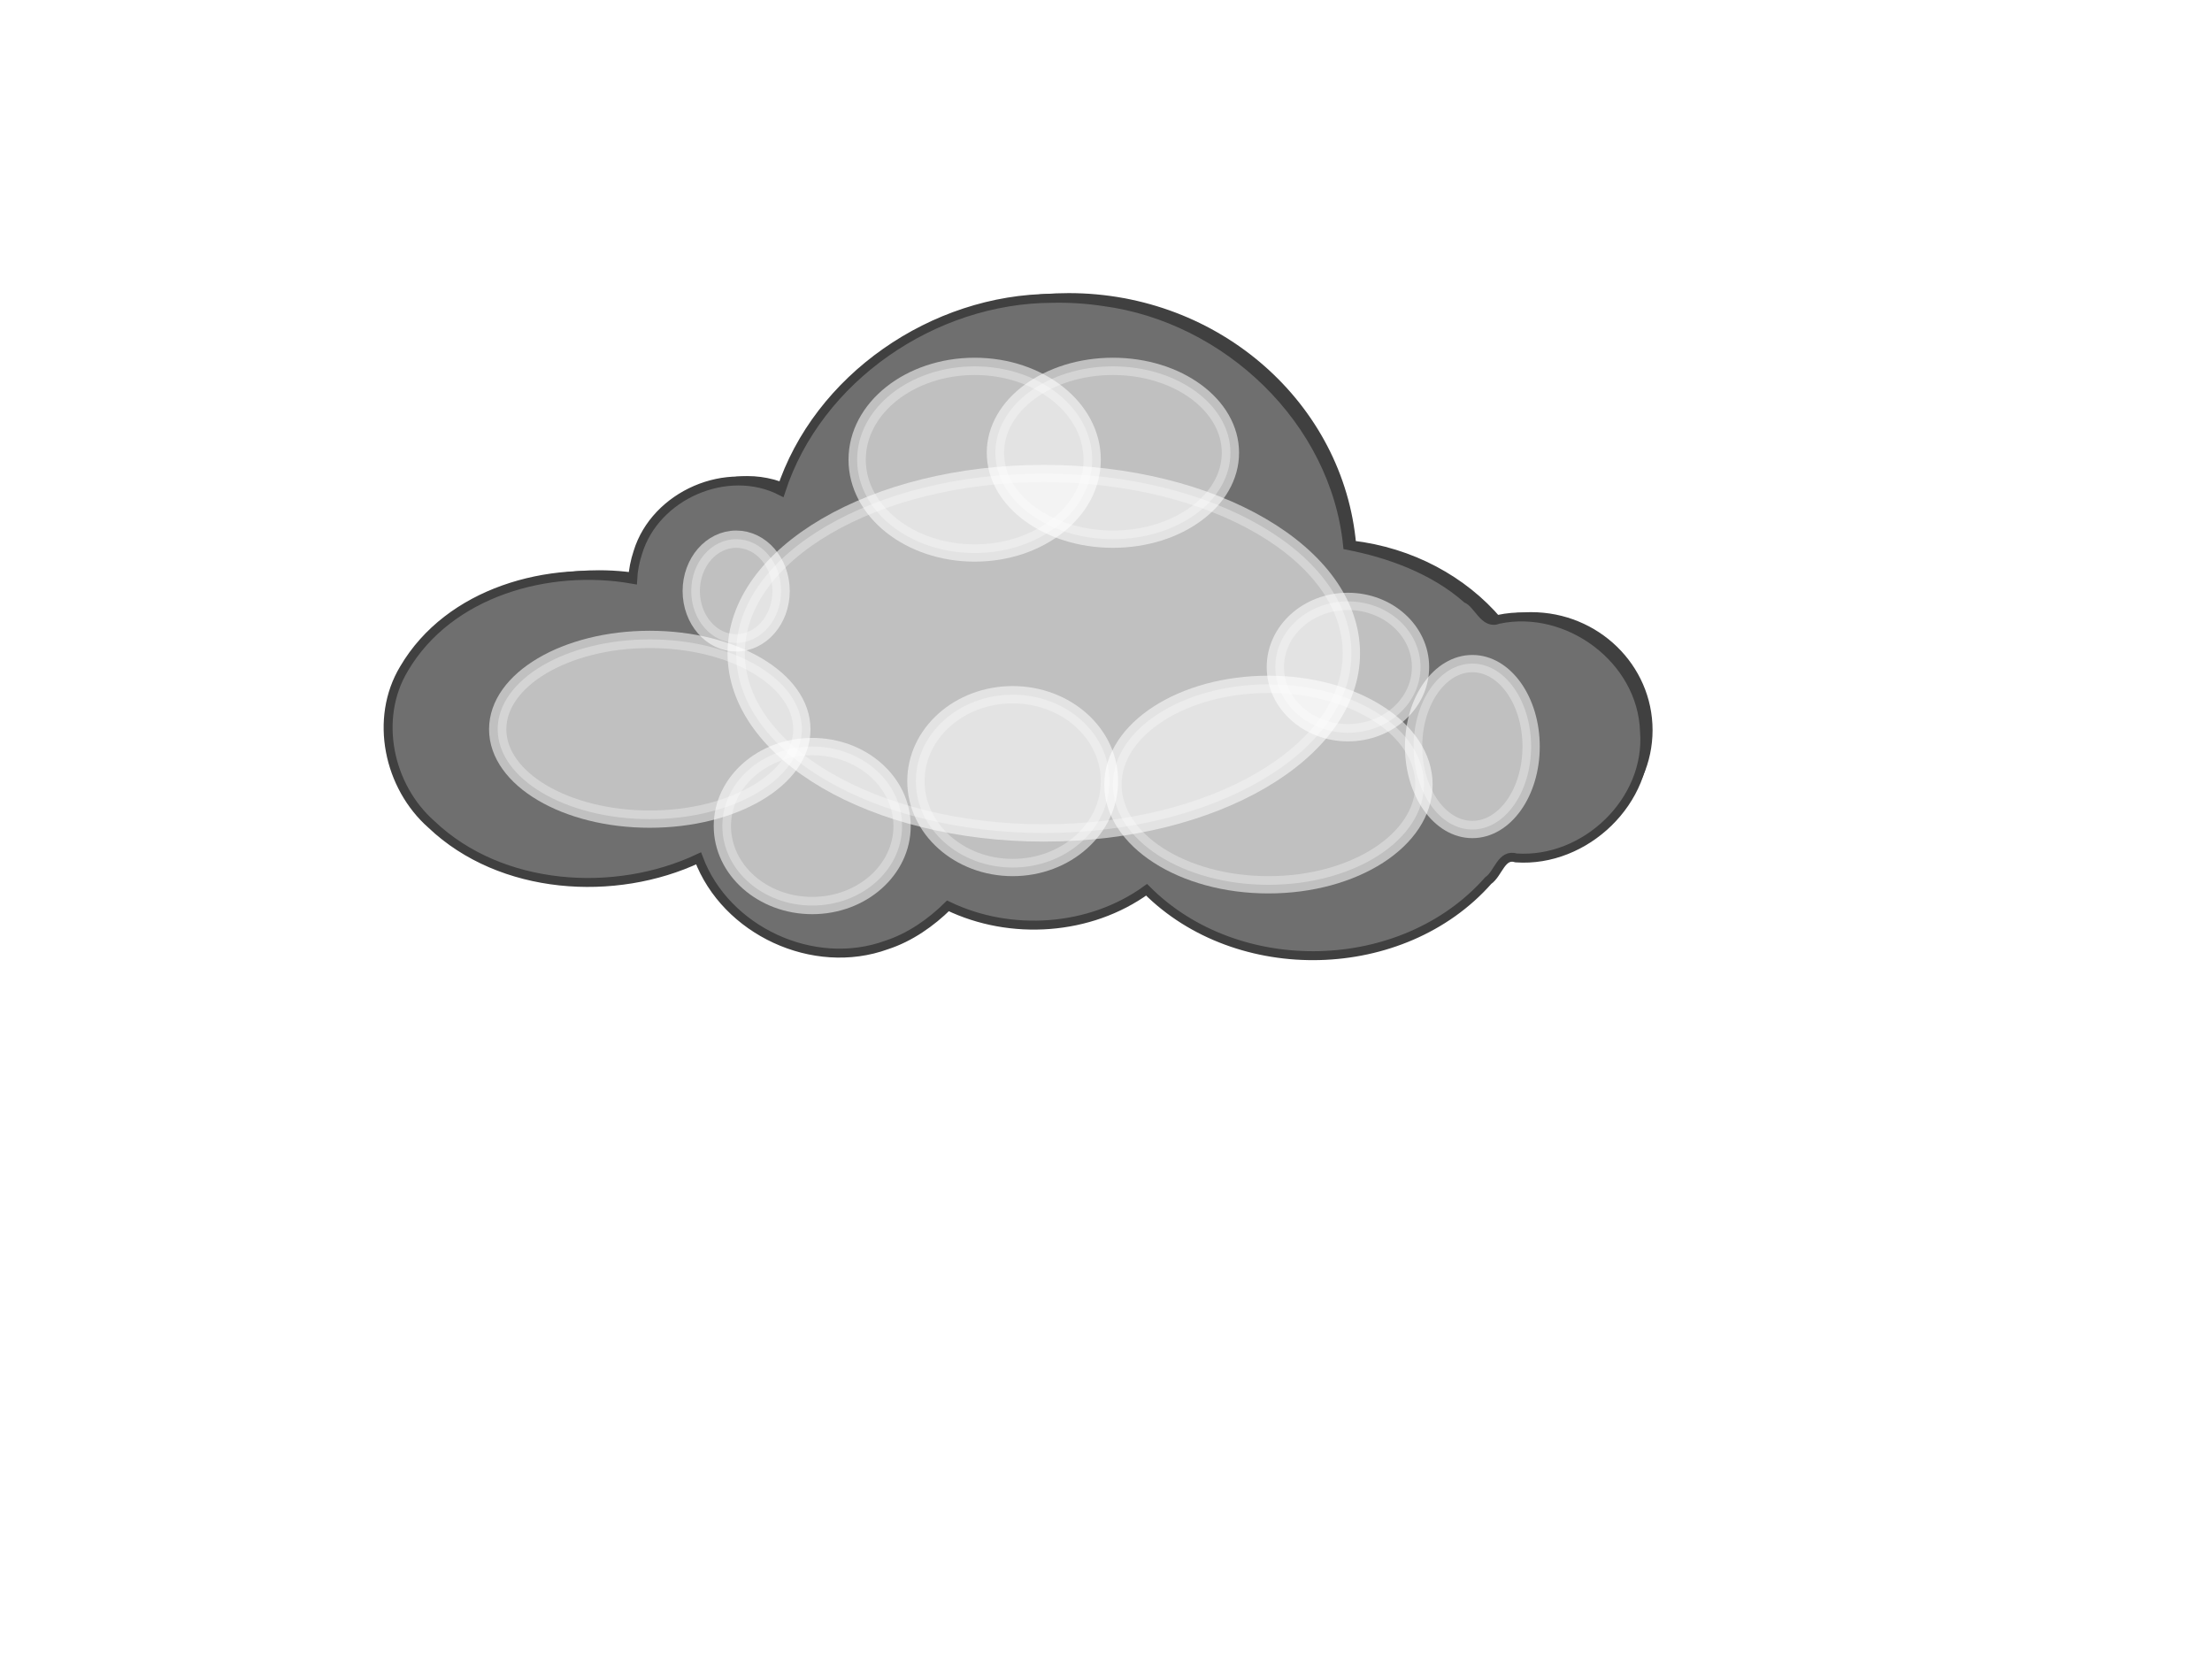 <?xml version="1.0"?><svg width="640" height="480" xmlns="http://www.w3.org/2000/svg">
 <title>CLOUD</title>
 <defs>
  <filter id="svg_3_blur" x="-50%" y="-50%" width="200%" height="200%">
   <feGaussianBlur stdDeviation="8.8"/>
  </filter>
  <filter id="svg_2_blur" x="-50%" y="-50%" width="200%" height="200%">
   <feGaussianBlur stdDeviation="9.2"/>
  </filter>
  <filter id="svg_11_blur" x="-50%" y="-50%" width="200%" height="200%">
   <feGaussianBlur stdDeviation="10"/>
  </filter>
  <filter id="svg_10_blur" x="-50%" y="-50%" width="200%" height="200%">
   <feGaussianBlur stdDeviation="7.1"/>
  </filter>
  <filter id="svg_9_blur" x="-50%" y="-50%" width="200%" height="200%">
   <feGaussianBlur stdDeviation="9.3"/>
  </filter>
  <filter id="svg_8_blur" x="-50%" y="-50%" width="200%" height="200%">
   <feGaussianBlur stdDeviation="7"/>
  </filter>
  <filter id="svg_7_blur" x="-50%" y="-50%" width="200%" height="200%">
   <feGaussianBlur stdDeviation="7.3"/>
  </filter>
  <filter id="svg_6_blur" x="-50%" y="-50%" width="200%" height="200%">
   <feGaussianBlur stdDeviation="8.3"/>
  </filter>
  <filter id="svg_4_blur" x="-50%" y="-50%" width="200%" height="200%">
   <feGaussianBlur stdDeviation="10"/>
  </filter>
  <filter id="svg_5_blur" x="-50%" y="-50%" width="200%" height="200%">
   <feGaussianBlur stdDeviation="7.7"/>
  </filter>
 </defs>
 <g>
  <title>Ebene 1</title>
  <g id="layer1" opacity="0.75">
   <g id="g6444">
    <path id="path5530" d="m309.188,86.098c-37.514,0 -69.203,23.923 -79.062,56.594c-4.105,-2.321 -8.827,-3.657 -13.875,-3.657c-15.613,0 -28.282,12.669 -28.282,28.282c0,0.159 -0.002,0.31 0,0.468c-4.676,-0.958 -9.58,-1.5 -14.656,-1.5c-30.947,0 -56.062,19.018 -56.062,42.438c0,23.419 25.115,42.437 56.062,42.437c12.257,0 23.583,-3.006 32.813,-8.062c5.512,16.492 21.067,28.406 39.406,28.406c12.427,0 23.569,-5.471 31.187,-14.125c7.391,3.866 16.082,6.094 25.375,6.094c12.645,0 24.184,-4.113 32.844,-10.875c11.67,12.111 28.829,19.781 47.969,19.781c23.481,0 44.002,-11.553 55.031,-28.687c1.661,0.243 3.364,0.375 5.094,0.375c18.68,0 33.812,-14.691 33.812,-32.813c0,-18.122 -15.132,-32.844 -33.812,-32.844c-3.343,0 -6.575,0.498 -9.625,1.375c-10.066,-11.865 -25.115,-20.09 -42.313,-22.093c-3.517,-40.082 -38.849,-71.594 -81.906,-71.594l0,0z" stroke-dashoffset="0" stroke-miterlimit="4" stroke-width="2.587" stroke="#000000" fill-rule="nonzero" fill="#7f7f7f"/>
    <path id="path6438" d="m304.399,86.316c-34.29,0.103 -67.814,23.008 -78.469,55.719c-15.509,-7.865 -36.341,1.233 -41.375,17.781c-0.825,2.509 -1.366,5.14 -1.5,7.781c-24.333,-4.285 -53.11,3.678 -66.156,25.875c-8.726,14.482 -4.485,34.126 7.938,45.062c20.145,19.159 53.129,21.183 77.281,9.813c7.836,20.927 33.259,32.766 54.406,25.062c6.735,-2.179 12.871,-6.496 17.75,-11.312c18.137,8.749 41.098,7.194 57.469,-4.656c26.258,26.371 74.153,25.298 98.844,-2.656c2.949,-2.014 3.791,-7.904 8.094,-6.562c19.945,1.384 38.725,-16.469 37.125,-36.625c-0.652,-20.76 -22.112,-36.666 -42.25,-32.406c-4.153,1.721 -5.744,-4.419 -9.156,-5.969c-9.657,-8.484 -22.475,-13.107 -34.5,-15.438c-3.665,-36.201 -34.977,-65.817 -70.583,-70.519c-4.921,-0.745 -9.927,-1.065 -14.917,-0.95z" stroke-dashoffset="0" stroke-miterlimit="4" stroke-width="2.587" stroke="#000000" fill-rule="nonzero" fill="#3f3f3f"/>
   </g>
  </g>
  <ellipse fill="#ffffff" stroke="#ffffff" stroke-width="5" cx="282" cy="133" id="svg_2" rx="34" ry="27" filter="url(#svg_2_blur)" opacity="0.75"/>
  <ellipse fill="#ffffff" stroke="#ffffff" stroke-width="5" cx="322" cy="131" id="svg_3" rx="34" ry="25" filter="url(#svg_3_blur)" opacity="0.75"/>
  <ellipse fill="#ffffff" stroke="#ffffff" stroke-width="5" cx="188" cy="211" id="svg_4" rx="44" ry="26" filter="url(#svg_4_blur)" opacity="0.75"/>
  <ellipse fill="#ffffff" stroke="#ffffff" stroke-width="5" cx="213" cy="171" id="svg_5" rx="13" ry="15" filter="url(#svg_5_blur)" opacity="0.75"/>
  <ellipse fill="#ffffff" stroke="#ffffff" stroke-width="5" cx="235" cy="239" id="svg_6" rx="26" ry="23" filter="url(#svg_6_blur)" opacity="0.75"/>
  <ellipse fill="#ffffff" stroke="#ffffff" stroke-width="5" cx="293" cy="226" id="svg_7" rx="28" ry="25" filter="url(#svg_7_blur)" opacity="0.75"/>
  <ellipse fill="#ffffff" stroke="#ffffff" stroke-width="5" cx="367" cy="227" id="svg_8" rx="45" ry="29" filter="url(#svg_8_blur)" opacity="0.75"/>
  <ellipse fill="#ffffff" stroke="#ffffff" stroke-width="5" cx="426" cy="216" id="svg_9" rx="17" ry="24" filter="url(#svg_9_blur)" opacity="0.75"/>
  <ellipse fill="#ffffff" stroke="#ffffff" stroke-width="5" cx="390" cy="193" id="svg_10" rx="21" ry="19" filter="url(#svg_10_blur)" opacity="0.75"/>
  <ellipse fill="#ffffff" stroke="#ffffff" stroke-width="5" cx="302" cy="189" id="svg_11" rx="89" ry="52" filter="url(#svg_11_blur)" opacity="0.75"/>
 </g>
</svg>